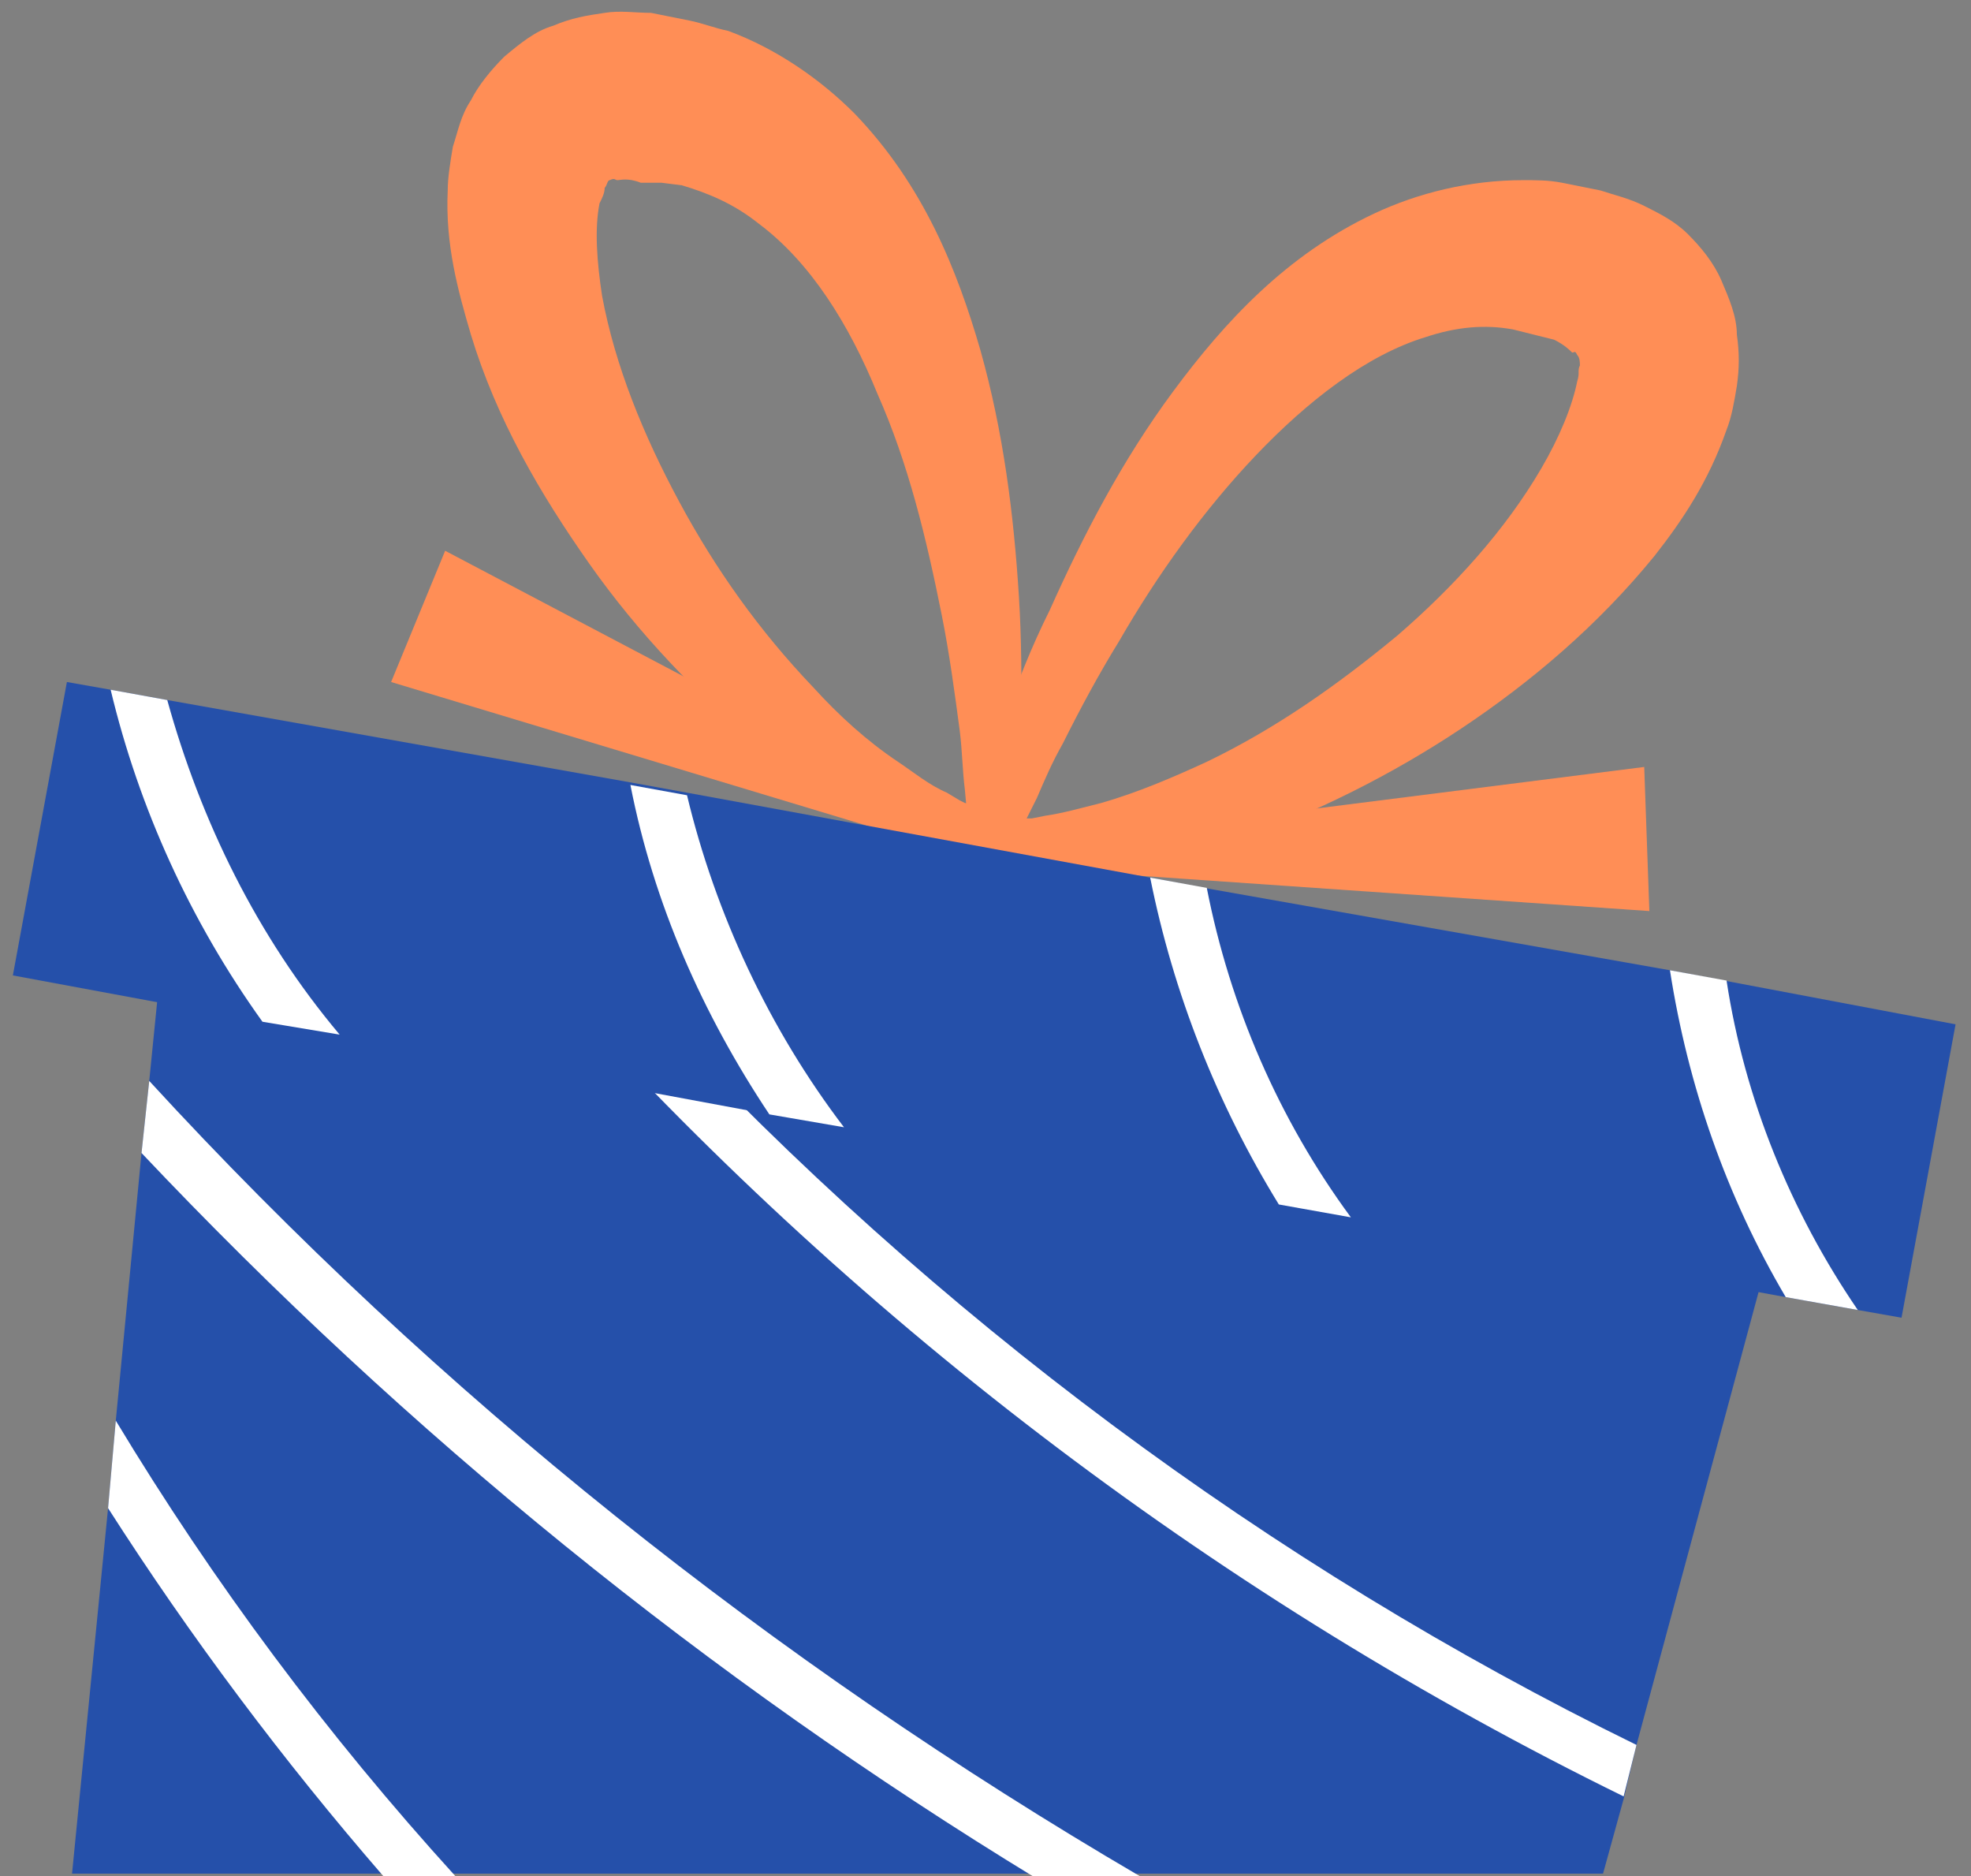 <?xml version="1.0" encoding="utf-8"?>
<!-- Generator: Adobe Illustrator 27.5.0, SVG Export Plug-In . SVG Version: 6.00 Build 0)  -->
<svg version="1.1" id="Warstwa_1" xmlns="http://www.w3.org/2000/svg" xmlns:xlink="http://www.w3.org/1999/xlink" x="0px" y="0px"
	 viewBox="0 0 76.6 72.9" style="enable-background:new 0 0 76.6 72.9;" xml:space="preserve">
<rect x="0" y="0" width="76.6" height="72.9" fill="#808080" stroke="none"/>
<style type="text/css">
	.st0{fill:#2550AA;}
	.st1{fill:#FF8E56;}
	.st2{fill:#FFFFFF;}
</style>
<g>
	<polygon class="st0" points="62.3,72.8 63.1,69.9 63.6,67.8 69.1,47.4 25.4,39.5 22,38.9 6.4,36 5.8,42 5.5,44.8 4.5,55.2 
		4.2,58.6 2.8,72.8 	"/>
	<g>
		<path class="st1" d="M38,32.1c-0.2,0.1-0.4,0.4-0.4,0.7c0,0,0,0,0,0l0-0.1l0-0.3l0-0.6l-0.1-1.1c-0.1-0.8-0.1-1.5-0.2-2.3
			c-0.2-1.5-0.4-3-0.7-4.5c-0.6-3-1.3-5.9-2.5-8.6c-1.1-2.7-2.6-5.1-4.6-6.6c-1-0.8-2-1.2-3-1.5l-0.8-0.1l-0.8,0
			C24.4,6.9,24.1,7,24,7c-0.1,0-0.1-0.1-0.3,0c-0.1,0-0.1,0.2-0.2,0.3c0,0.2-0.1,0.4-0.2,0.6c-0.2,1-0.1,2.3,0.1,3.6
			c0.5,2.7,1.6,5.4,3,8c1.4,2.6,3.1,5,5.2,7.2c1,1.1,2.1,2.1,3.3,2.9c0.6,0.4,1.2,0.9,1.9,1.2l0.5,0.3l0.2,0.1c0,0,0.1,0,0.1,0.1
			C37.8,31.5,37.8,31.8,38,32.1z M39.1,33.6c-0.5,0-1.2,0-1.9-0.2c-0.2,0-0.3-0.1-0.5-0.1l-0.3-0.1L35.9,33
			c-0.8-0.3-1.5-0.7-2.2-1.1c-1.5-0.8-2.8-1.8-4.1-2.8c-2.5-2.1-4.8-4.5-6.7-7.2c-1.9-2.7-3.6-5.6-4.6-8.9c-0.5-1.7-1-3.5-0.9-5.6
			c0-0.5,0.1-1.1,0.2-1.7c0.2-0.6,0.3-1.2,0.7-1.8c0.3-0.6,0.8-1.2,1.3-1.7c0.6-0.5,1.2-1,1.9-1.2c0.7-0.3,1.3-0.4,2-0.5
			c0.6-0.1,1.2,0,1.8,0c0.5,0.1,1,0.2,1.5,0.3c0.5,0.1,1,0.3,1.5,0.4c1.9,0.7,3.6,1.9,4.9,3.2c2.7,2.8,4,6.1,4.9,9.2
			c0.9,3.2,1.3,6.4,1.5,9.6c0.1,1.6,0.1,3.2,0.1,4.8c0,0.8,0,1.6-0.1,2.4l-0.1,1.2l0,0.6l0,0.3l0,0.2l0,0.1
			C39.5,33.1,39.3,33.5,39.1,33.6z"/>
		<path class="st1" d="M37.6,33.4c-0.1-0.2-0.2-0.6-0.1-0.9l0-0.1l0-0.1l0.1-0.3l0.2-0.6l0.4-1.1c0.2-0.8,0.5-1.5,0.8-2.2
			c0.5-1.5,1.1-3,1.8-4.4c1.3-2.9,2.8-5.8,4.8-8.5c2-2.7,4.4-5.3,7.8-6.9c1.7-0.8,3.7-1.3,5.8-1.3c0.5,0,1,0,1.5,0.1
			c0.5,0.1,1,0.2,1.5,0.3c0.6,0.2,1.1,0.3,1.7,0.6c0.6,0.3,1.2,0.6,1.7,1.1c0.5,0.5,1,1.1,1.3,1.8c0.3,0.7,0.6,1.4,0.6,2.1
			c0.1,0.7,0.1,1.3,0,2c-0.1,0.6-0.2,1.2-0.4,1.7c-0.7,2-1.7,3.5-2.8,4.9c-2.2,2.7-4.8,4.9-7.5,6.7c-2.7,1.8-5.7,3.3-8.8,4.4
			c-1.6,0.5-3.1,0.9-4.8,1.2c-0.8,0.1-1.6,0.2-2.5,0.2l-0.6,0l-0.3,0c-0.1,0-0.3,0-0.5,0C38.8,33.8,38.1,33.6,37.6,33.4z M39.2,32.3
			c0.3-0.2,0.4-0.4,0.5-0.5c0,0,0.1,0,0.1,0l0.3,0l0.5-0.1c0.7-0.1,1.4-0.3,2.2-0.5c1.4-0.4,2.8-1,4.1-1.6c2.7-1.3,5.1-3,7.4-4.9
			c2.2-1.9,4.2-4.1,5.6-6.5c0.7-1.2,1.2-2.4,1.4-3.4c0.1-0.3,0-0.4,0.1-0.6c0-0.1,0-0.3-0.1-0.4c-0.1-0.2-0.1-0.1-0.2-0.1
			c-0.1-0.1-0.3-0.3-0.7-0.5L59.6,13l-0.8-0.2c-1.1-0.2-2.2-0.1-3.4,0.3c-2.3,0.7-4.6,2.5-6.6,4.6c-2,2.1-3.8,4.6-5.3,7.2
			c-0.8,1.3-1.5,2.6-2.2,4c-0.4,0.7-0.7,1.4-1,2.1l-0.5,1l-0.2,0.5l-0.1,0.3L39.4,33c0,0,0,0.1,0,0C39.5,32.8,39.4,32.4,39.2,32.3z"
			/>
		<polygon class="st1" points="37.4,33.2 15.2,26.5 17.3,21.4 37.8,32.2 		"/>
		<polygon class="st1" points="41,32.7 63.9,29.8 64.1,35.4 41,33.8 		"/>
	</g>
	<g>
		<path class="st2" d="M63.6,67.8l-0.5,2c-15.5-7.6-29.5-18.2-41.1-31l3.4,0.6C36.3,51.1,49.3,60.8,63.6,67.8z"/>
	</g>
	<g>
		<polygon class="st0" points="76,39.8 73.9,51.2 72.2,50.9 69.4,50.4 52.5,47.3 49.6,46.8 32.8,43.8 29.9,43.3 13.2,40.2 
			10.2,39.7 0.5,37.9 2.6,26.5 4.3,26.8 6.5,27.2 24.5,30.4 26.7,30.8 44.7,34.1 46.8,34.5 64.9,37.7 67,38.1 		"/>
		<g>
			<g>
				<path class="st2" d="M13.2,40.2l-3-0.5c-2.8-3.9-4.8-8.3-5.9-12.9l2.2,0.4C7.8,31.9,10,36.4,13.2,40.2z"/>
			</g>
			<g>
				<path class="st2" d="M32.8,43.8l-2.9-0.5c-2.6-3.9-4.5-8.2-5.4-12.8l2.2,0.4C27.8,35.5,29.9,40,32.8,43.8z"/>
			</g>
			<g>
				<path class="st2" d="M52.5,47.3l-2.8-0.5c-2.4-3.9-4.1-8.2-5-12.7l2.2,0.4C47.8,39.1,49.7,43.5,52.5,47.3z"/>
			</g>
			<g>
				<path class="st2" d="M72.2,50.9l-2.8-0.5c-2.3-3.9-3.8-8.2-4.5-12.7l2.2,0.4C67.8,42.7,69.6,47.1,72.2,50.9z"/>
			</g>
		</g>
	</g>
	<path class="st2" d="M17.7,72.9c-5-5.5-9.4-11.4-13.2-17.7l-0.3,3.4c3.2,5,6.8,9.8,10.7,14.3H17.7z"/>
	<path class="st2" d="M44.3,72.9C30.1,64.6,17,54.2,5.8,42l-0.3,2.8c10.3,10.9,22,20.4,34.8,28.2H44.3z"/>
</g>
</svg>
